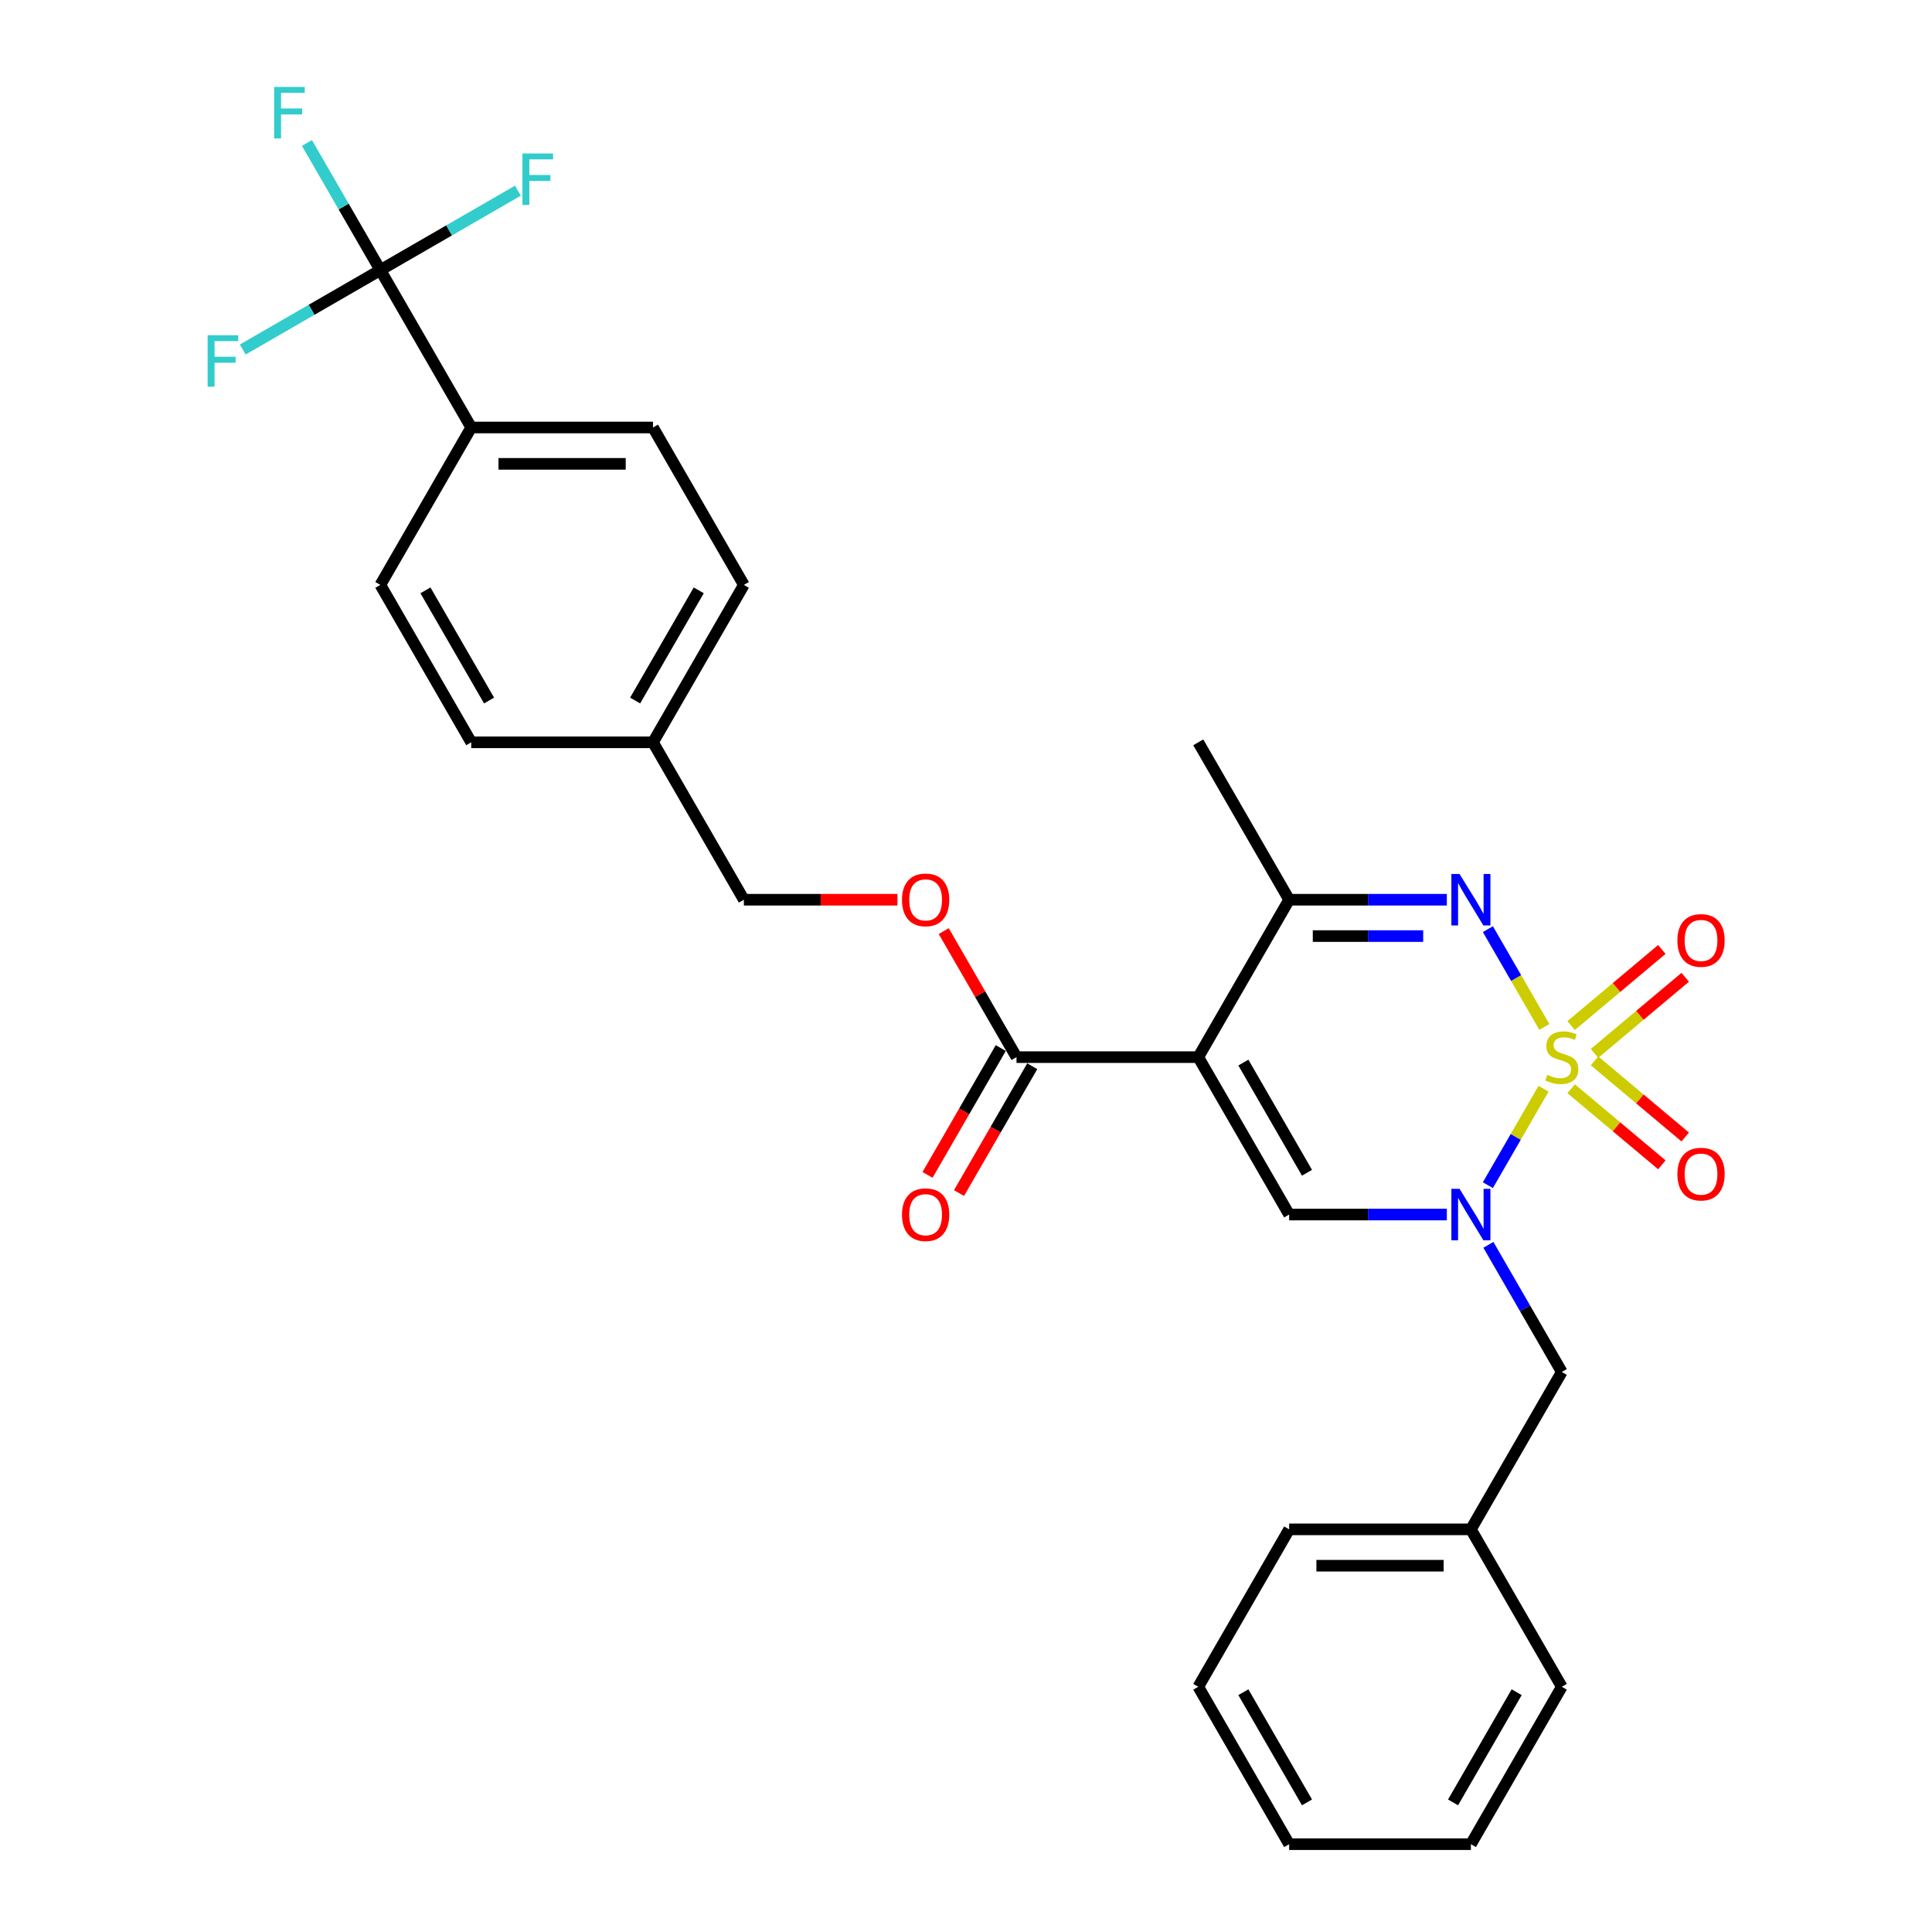 <?xml version='1.0' encoding='iso-8859-1'?>
<svg version='1.1' baseProfile='full'
              xmlns='http://www.w3.org/2000/svg'
                      xmlns:rdkit='http://www.rdkit.org/xml'
                      xmlns:xlink='http://www.w3.org/1999/xlink'
                  xml:space='preserve'
width='1000px' height='1000px' viewBox='0 0 1000 1000'>
<!-- END OF HEADER -->
<rect style='opacity:1.0;fill:#FFFFFF;stroke:none' width='1000' height='1000' x='0' y='0'> </rect>
<path class='bond-0' d='M 798.937,563.523 L 784.526,588.484' style='fill:none;fill-rule:evenodd;stroke:#CCCC00;stroke-width:6px;stroke-linecap:butt;stroke-linejoin:miter;stroke-opacity:1' />
<path class='bond-0' d='M 784.526,588.484 L 770.115,613.445' style='fill:none;fill-rule:evenodd;stroke:#0000FF;stroke-width:6px;stroke-linecap:butt;stroke-linejoin:miter;stroke-opacity:1' />
<path class='bond-2' d='M 799.35,531.537 L 784.739,506.228' style='fill:none;fill-rule:evenodd;stroke:#CCCC00;stroke-width:6px;stroke-linecap:butt;stroke-linejoin:miter;stroke-opacity:1' />
<path class='bond-2' d='M 784.739,506.228 L 770.127,480.92' style='fill:none;fill-rule:evenodd;stroke:#0000FF;stroke-width:6px;stroke-linecap:butt;stroke-linejoin:miter;stroke-opacity:1' />
<path class='bond-7' d='M 825.319,545.238 L 848.793,525.541' style='fill:none;fill-rule:evenodd;stroke:#CCCC00;stroke-width:6px;stroke-linecap:butt;stroke-linejoin:miter;stroke-opacity:1' />
<path class='bond-7' d='M 848.793,525.541 L 872.267,505.844' style='fill:none;fill-rule:evenodd;stroke:#FF0000;stroke-width:6px;stroke-linecap:butt;stroke-linejoin:miter;stroke-opacity:1' />
<path class='bond-7' d='M 813.225,530.824 L 836.698,511.127' style='fill:none;fill-rule:evenodd;stroke:#CCCC00;stroke-width:6px;stroke-linecap:butt;stroke-linejoin:miter;stroke-opacity:1' />
<path class='bond-7' d='M 836.698,511.127 L 860.172,491.43' style='fill:none;fill-rule:evenodd;stroke:#FF0000;stroke-width:6px;stroke-linecap:butt;stroke-linejoin:miter;stroke-opacity:1' />
<path class='bond-8' d='M 813.225,563.521 L 836.698,583.217' style='fill:none;fill-rule:evenodd;stroke:#CCCC00;stroke-width:6px;stroke-linecap:butt;stroke-linejoin:miter;stroke-opacity:1' />
<path class='bond-8' d='M 836.698,583.217 L 860.172,602.914' style='fill:none;fill-rule:evenodd;stroke:#FF0000;stroke-width:6px;stroke-linecap:butt;stroke-linejoin:miter;stroke-opacity:1' />
<path class='bond-8' d='M 825.319,549.107 L 848.793,568.804' style='fill:none;fill-rule:evenodd;stroke:#CCCC00;stroke-width:6px;stroke-linecap:butt;stroke-linejoin:miter;stroke-opacity:1' />
<path class='bond-8' d='M 848.793,568.804 L 872.267,588.501' style='fill:none;fill-rule:evenodd;stroke:#FF0000;stroke-width:6px;stroke-linecap:butt;stroke-linejoin:miter;stroke-opacity:1' />
<path class='bond-3' d='M 748.882,628.647 L 708.071,628.647' style='fill:none;fill-rule:evenodd;stroke:#0000FF;stroke-width:6px;stroke-linecap:butt;stroke-linejoin:miter;stroke-opacity:1' />
<path class='bond-3' d='M 708.071,628.647 L 667.259,628.647' style='fill:none;fill-rule:evenodd;stroke:#000000;stroke-width:6px;stroke-linecap:butt;stroke-linejoin:miter;stroke-opacity:1' />
<path class='bond-9' d='M 770.387,644.321 L 789.383,677.221' style='fill:none;fill-rule:evenodd;stroke:#0000FF;stroke-width:6px;stroke-linecap:butt;stroke-linejoin:miter;stroke-opacity:1' />
<path class='bond-9' d='M 789.383,677.221 L 808.378,710.122' style='fill:none;fill-rule:evenodd;stroke:#000000;stroke-width:6px;stroke-linecap:butt;stroke-linejoin:miter;stroke-opacity:1' />
<path class='bond-1' d='M 620.22,547.172 L 667.259,465.698' style='fill:none;fill-rule:evenodd;stroke:#000000;stroke-width:6px;stroke-linecap:butt;stroke-linejoin:miter;stroke-opacity:1' />
<path class='bond-6' d='M 620.22,547.172 L 526.141,547.172' style='fill:none;fill-rule:evenodd;stroke:#000000;stroke-width:6px;stroke-linecap:butt;stroke-linejoin:miter;stroke-opacity:1' />
<path class='bond-29' d='M 620.22,547.172 L 667.259,628.647' style='fill:none;fill-rule:evenodd;stroke:#000000;stroke-width:6px;stroke-linecap:butt;stroke-linejoin:miter;stroke-opacity:1' />
<path class='bond-29' d='M 643.571,549.986 L 676.499,607.018' style='fill:none;fill-rule:evenodd;stroke:#000000;stroke-width:6px;stroke-linecap:butt;stroke-linejoin:miter;stroke-opacity:1' />
<path class='bond-4' d='M 748.882,465.698 L 708.071,465.698' style='fill:none;fill-rule:evenodd;stroke:#0000FF;stroke-width:6px;stroke-linecap:butt;stroke-linejoin:miter;stroke-opacity:1' />
<path class='bond-4' d='M 708.071,465.698 L 667.259,465.698' style='fill:none;fill-rule:evenodd;stroke:#000000;stroke-width:6px;stroke-linecap:butt;stroke-linejoin:miter;stroke-opacity:1' />
<path class='bond-4' d='M 736.639,484.514 L 708.071,484.514' style='fill:none;fill-rule:evenodd;stroke:#0000FF;stroke-width:6px;stroke-linecap:butt;stroke-linejoin:miter;stroke-opacity:1' />
<path class='bond-4' d='M 708.071,484.514 L 679.503,484.514' style='fill:none;fill-rule:evenodd;stroke:#000000;stroke-width:6px;stroke-linecap:butt;stroke-linejoin:miter;stroke-opacity:1' />
<path class='bond-23' d='M 667.259,465.698 L 620.22,384.223' style='fill:none;fill-rule:evenodd;stroke:#000000;stroke-width:6px;stroke-linecap:butt;stroke-linejoin:miter;stroke-opacity:1' />
<path class='bond-5' d='M 196.866,139.799 L 243.905,221.274' style='fill:none;fill-rule:evenodd;stroke:#000000;stroke-width:6px;stroke-linecap:butt;stroke-linejoin:miter;stroke-opacity:1' />
<path class='bond-13' d='M 196.866,139.799 L 177.87,106.899' style='fill:none;fill-rule:evenodd;stroke:#000000;stroke-width:6px;stroke-linecap:butt;stroke-linejoin:miter;stroke-opacity:1' />
<path class='bond-13' d='M 177.87,106.899 L 158.875,73.998' style='fill:none;fill-rule:evenodd;stroke:#33CCCC;stroke-width:6px;stroke-linecap:butt;stroke-linejoin:miter;stroke-opacity:1' />
<path class='bond-14' d='M 196.866,139.799 L 232.466,119.245' style='fill:none;fill-rule:evenodd;stroke:#000000;stroke-width:6px;stroke-linecap:butt;stroke-linejoin:miter;stroke-opacity:1' />
<path class='bond-14' d='M 232.466,119.245 L 268.067,98.691' style='fill:none;fill-rule:evenodd;stroke:#33CCCC;stroke-width:6px;stroke-linecap:butt;stroke-linejoin:miter;stroke-opacity:1' />
<path class='bond-15' d='M 196.866,139.799 L 161.265,160.353' style='fill:none;fill-rule:evenodd;stroke:#000000;stroke-width:6px;stroke-linecap:butt;stroke-linejoin:miter;stroke-opacity:1' />
<path class='bond-15' d='M 161.265,160.353 L 125.664,180.907' style='fill:none;fill-rule:evenodd;stroke:#33CCCC;stroke-width:6px;stroke-linecap:butt;stroke-linejoin:miter;stroke-opacity:1' />
<path class='bond-11' d='M 526.141,547.172 L 507.309,514.554' style='fill:none;fill-rule:evenodd;stroke:#000000;stroke-width:6px;stroke-linecap:butt;stroke-linejoin:miter;stroke-opacity:1' />
<path class='bond-11' d='M 507.309,514.554 L 488.477,481.936' style='fill:none;fill-rule:evenodd;stroke:#FF0000;stroke-width:6px;stroke-linecap:butt;stroke-linejoin:miter;stroke-opacity:1' />
<path class='bond-12' d='M 517.994,542.468 L 499.042,575.294' style='fill:none;fill-rule:evenodd;stroke:#000000;stroke-width:6px;stroke-linecap:butt;stroke-linejoin:miter;stroke-opacity:1' />
<path class='bond-12' d='M 499.042,575.294 L 480.091,608.119' style='fill:none;fill-rule:evenodd;stroke:#FF0000;stroke-width:6px;stroke-linecap:butt;stroke-linejoin:miter;stroke-opacity:1' />
<path class='bond-12' d='M 534.289,551.876 L 515.337,584.702' style='fill:none;fill-rule:evenodd;stroke:#000000;stroke-width:6px;stroke-linecap:butt;stroke-linejoin:miter;stroke-opacity:1' />
<path class='bond-12' d='M 515.337,584.702 L 496.385,617.527' style='fill:none;fill-rule:evenodd;stroke:#FF0000;stroke-width:6px;stroke-linecap:butt;stroke-linejoin:miter;stroke-opacity:1' />
<path class='bond-20' d='M 808.378,710.122 L 761.338,791.596' style='fill:none;fill-rule:evenodd;stroke:#000000;stroke-width:6px;stroke-linecap:butt;stroke-linejoin:miter;stroke-opacity:1' />
<path class='bond-10' d='M 243.905,221.274 L 337.984,221.274' style='fill:none;fill-rule:evenodd;stroke:#000000;stroke-width:6px;stroke-linecap:butt;stroke-linejoin:miter;stroke-opacity:1' />
<path class='bond-10' d='M 258.017,240.09 L 323.872,240.09' style='fill:none;fill-rule:evenodd;stroke:#000000;stroke-width:6px;stroke-linecap:butt;stroke-linejoin:miter;stroke-opacity:1' />
<path class='bond-31' d='M 243.905,221.274 L 196.866,302.749' style='fill:none;fill-rule:evenodd;stroke:#000000;stroke-width:6px;stroke-linecap:butt;stroke-linejoin:miter;stroke-opacity:1' />
<path class='bond-18' d='M 464.52,465.698 L 424.771,465.698' style='fill:none;fill-rule:evenodd;stroke:#FF0000;stroke-width:6px;stroke-linecap:butt;stroke-linejoin:miter;stroke-opacity:1' />
<path class='bond-18' d='M 424.771,465.698 L 385.023,465.698' style='fill:none;fill-rule:evenodd;stroke:#000000;stroke-width:6px;stroke-linecap:butt;stroke-linejoin:miter;stroke-opacity:1' />
<path class='bond-16' d='M 196.866,302.749 L 243.905,384.223' style='fill:none;fill-rule:evenodd;stroke:#000000;stroke-width:6px;stroke-linecap:butt;stroke-linejoin:miter;stroke-opacity:1' />
<path class='bond-16' d='M 220.216,305.562 L 253.144,362.594' style='fill:none;fill-rule:evenodd;stroke:#000000;stroke-width:6px;stroke-linecap:butt;stroke-linejoin:miter;stroke-opacity:1' />
<path class='bond-17' d='M 337.984,221.274 L 385.023,302.749' style='fill:none;fill-rule:evenodd;stroke:#000000;stroke-width:6px;stroke-linecap:butt;stroke-linejoin:miter;stroke-opacity:1' />
<path class='bond-19' d='M 385.023,465.698 L 337.984,384.223' style='fill:none;fill-rule:evenodd;stroke:#000000;stroke-width:6px;stroke-linecap:butt;stroke-linejoin:miter;stroke-opacity:1' />
<path class='bond-21' d='M 337.984,384.223 L 243.905,384.223' style='fill:none;fill-rule:evenodd;stroke:#000000;stroke-width:6px;stroke-linecap:butt;stroke-linejoin:miter;stroke-opacity:1' />
<path class='bond-22' d='M 337.984,384.223 L 385.023,302.749' style='fill:none;fill-rule:evenodd;stroke:#000000;stroke-width:6px;stroke-linecap:butt;stroke-linejoin:miter;stroke-opacity:1' />
<path class='bond-22' d='M 328.745,362.594 L 361.672,305.562' style='fill:none;fill-rule:evenodd;stroke:#000000;stroke-width:6px;stroke-linecap:butt;stroke-linejoin:miter;stroke-opacity:1' />
<path class='bond-24' d='M 761.338,791.596 L 667.259,791.596' style='fill:none;fill-rule:evenodd;stroke:#000000;stroke-width:6px;stroke-linecap:butt;stroke-linejoin:miter;stroke-opacity:1' />
<path class='bond-24' d='M 747.226,810.412 L 681.371,810.412' style='fill:none;fill-rule:evenodd;stroke:#000000;stroke-width:6px;stroke-linecap:butt;stroke-linejoin:miter;stroke-opacity:1' />
<path class='bond-25' d='M 761.338,791.596 L 808.378,873.071' style='fill:none;fill-rule:evenodd;stroke:#000000;stroke-width:6px;stroke-linecap:butt;stroke-linejoin:miter;stroke-opacity:1' />
<path class='bond-27' d='M 667.259,791.596 L 620.22,873.071' style='fill:none;fill-rule:evenodd;stroke:#000000;stroke-width:6px;stroke-linecap:butt;stroke-linejoin:miter;stroke-opacity:1' />
<path class='bond-26' d='M 808.378,873.071 L 761.338,954.545' style='fill:none;fill-rule:evenodd;stroke:#000000;stroke-width:6px;stroke-linecap:butt;stroke-linejoin:miter;stroke-opacity:1' />
<path class='bond-26' d='M 785.027,875.884 L 752.099,932.916' style='fill:none;fill-rule:evenodd;stroke:#000000;stroke-width:6px;stroke-linecap:butt;stroke-linejoin:miter;stroke-opacity:1' />
<path class='bond-28' d='M 761.338,954.545 L 667.259,954.545' style='fill:none;fill-rule:evenodd;stroke:#000000;stroke-width:6px;stroke-linecap:butt;stroke-linejoin:miter;stroke-opacity:1' />
<path class='bond-30' d='M 620.22,873.071 L 667.259,954.545' style='fill:none;fill-rule:evenodd;stroke:#000000;stroke-width:6px;stroke-linecap:butt;stroke-linejoin:miter;stroke-opacity:1' />
<path class='bond-30' d='M 643.571,875.884 L 676.499,932.916' style='fill:none;fill-rule:evenodd;stroke:#000000;stroke-width:6px;stroke-linecap:butt;stroke-linejoin:miter;stroke-opacity:1' />
<path  class='atom-0' d='M 800.851 556.317
Q 801.152 556.43, 802.394 556.957
Q 803.636 557.483, 804.991 557.822
Q 806.383 558.123, 807.738 558.123
Q 810.259 558.123, 811.727 556.919
Q 813.194 555.677, 813.194 553.532
Q 813.194 552.064, 812.442 551.161
Q 811.727 550.258, 810.598 549.769
Q 809.469 549.28, 807.587 548.715
Q 805.217 548, 803.787 547.323
Q 802.394 546.646, 801.378 545.216
Q 800.4 543.786, 800.4 541.377
Q 800.4 538.028, 802.658 535.958
Q 804.953 533.888, 809.469 533.888
Q 812.555 533.888, 816.054 535.356
L 815.189 538.254
Q 811.99 536.937, 809.582 536.937
Q 806.985 536.937, 805.555 538.028
Q 804.125 539.082, 804.163 540.926
Q 804.163 542.356, 804.878 543.221
Q 805.631 544.087, 806.684 544.576
Q 807.776 545.065, 809.582 545.63
Q 811.99 546.382, 813.42 547.135
Q 814.85 547.887, 815.866 549.43
Q 816.92 550.936, 816.92 553.532
Q 816.92 557.22, 814.436 559.214
Q 811.99 561.171, 807.888 561.171
Q 805.518 561.171, 803.711 560.644
Q 801.943 560.155, 799.835 559.29
L 800.851 556.317
' fill='#CCCC00'/>
<path  class='atom-1' d='M 755.449 615.325
L 764.179 629.437
Q 765.045 630.83, 766.437 633.351
Q 767.83 635.872, 767.905 636.023
L 767.905 615.325
L 771.442 615.325
L 771.442 641.969
L 767.792 641.969
L 758.422 626.54
Q 757.331 624.733, 756.164 622.664
Q 755.035 620.594, 754.696 619.954
L 754.696 641.969
L 751.234 641.969
L 751.234 615.325
L 755.449 615.325
' fill='#0000FF'/>
<path  class='atom-3' d='M 755.449 452.376
L 764.179 466.488
Q 765.045 467.88, 766.437 470.402
Q 767.83 472.923, 767.905 473.074
L 767.905 452.376
L 771.442 452.376
L 771.442 479.019
L 767.792 479.019
L 758.422 463.59
Q 757.331 461.784, 756.164 459.714
Q 755.035 457.645, 754.696 457.005
L 754.696 479.019
L 751.234 479.019
L 751.234 452.376
L 755.449 452.376
' fill='#0000FF'/>
<path  class='atom-8' d='M 868.216 486.775
Q 868.216 480.378, 871.377 476.803
Q 874.538 473.228, 880.446 473.228
Q 886.354 473.228, 889.515 476.803
Q 892.676 480.378, 892.676 486.775
Q 892.676 493.248, 889.478 496.935
Q 886.279 500.586, 880.446 500.586
Q 874.576 500.586, 871.377 496.935
Q 868.216 493.285, 868.216 486.775
M 880.446 497.575
Q 884.51 497.575, 886.693 494.866
Q 888.913 492.119, 888.913 486.775
Q 888.913 481.544, 886.693 478.91
Q 884.51 476.238, 880.446 476.238
Q 876.382 476.238, 874.162 478.872
Q 871.979 481.507, 871.979 486.775
Q 871.979 492.156, 874.162 494.866
Q 876.382 497.575, 880.446 497.575
' fill='#FF0000'/>
<path  class='atom-9' d='M 868.216 607.72
Q 868.216 601.323, 871.377 597.748
Q 874.538 594.173, 880.446 594.173
Q 886.354 594.173, 889.515 597.748
Q 892.676 601.323, 892.676 607.72
Q 892.676 614.193, 889.478 617.881
Q 886.279 621.531, 880.446 621.531
Q 874.576 621.531, 871.377 617.881
Q 868.216 614.231, 868.216 607.72
M 880.446 618.521
Q 884.51 618.521, 886.693 615.811
Q 888.913 613.064, 888.913 607.72
Q 888.913 602.49, 886.693 599.855
Q 884.51 597.184, 880.446 597.184
Q 876.382 597.184, 874.162 599.818
Q 871.979 602.452, 871.979 607.72
Q 871.979 613.102, 874.162 615.811
Q 876.382 618.521, 880.446 618.521
' fill='#FF0000'/>
<path  class='atom-12' d='M 466.872 465.773
Q 466.872 459.376, 470.033 455.801
Q 473.194 452.226, 479.102 452.226
Q 485.01 452.226, 488.171 455.801
Q 491.332 459.376, 491.332 465.773
Q 491.332 472.246, 488.134 475.934
Q 484.935 479.584, 479.102 479.584
Q 473.231 479.584, 470.033 475.934
Q 466.872 472.283, 466.872 465.773
M 479.102 476.573
Q 483.166 476.573, 485.349 473.864
Q 487.569 471.117, 487.569 465.773
Q 487.569 460.542, 485.349 457.908
Q 483.166 455.236, 479.102 455.236
Q 475.038 455.236, 472.817 457.87
Q 470.635 460.505, 470.635 465.773
Q 470.635 471.154, 472.817 473.864
Q 475.038 476.573, 479.102 476.573
' fill='#FF0000'/>
<path  class='atom-13' d='M 466.872 628.722
Q 466.872 622.325, 470.033 618.75
Q 473.194 615.175, 479.102 615.175
Q 485.01 615.175, 488.171 618.75
Q 491.332 622.325, 491.332 628.722
Q 491.332 635.195, 488.134 638.883
Q 484.935 642.533, 479.102 642.533
Q 473.231 642.533, 470.033 638.883
Q 466.872 635.233, 466.872 628.722
M 479.102 639.523
Q 483.166 639.523, 485.349 636.813
Q 487.569 634.066, 487.569 628.722
Q 487.569 623.491, 485.349 620.857
Q 483.166 618.185, 479.102 618.185
Q 475.038 618.185, 472.817 620.82
Q 470.635 623.454, 470.635 628.722
Q 470.635 634.104, 472.817 636.813
Q 475.038 639.523, 479.102 639.523
' fill='#FF0000'/>
<path  class='atom-14' d='M 141.905 45.003
L 157.748 45.003
L 157.748 48.051
L 145.48 48.051
L 145.48 56.142
L 156.393 56.142
L 156.393 59.228
L 145.48 59.228
L 145.48 71.646
L 141.905 71.646
L 141.905 45.003
' fill='#33CCCC'/>
<path  class='atom-15' d='M 270.419 79.438
L 286.262 79.438
L 286.262 82.487
L 273.994 82.487
L 273.994 90.577
L 284.907 90.577
L 284.907 93.663
L 273.994 93.663
L 273.994 106.082
L 270.419 106.082
L 270.419 79.438
' fill='#33CCCC'/>
<path  class='atom-16' d='M 107.47 173.517
L 123.312 173.517
L 123.312 176.565
L 111.045 176.565
L 111.045 184.656
L 121.958 184.656
L 121.958 187.742
L 111.045 187.742
L 111.045 200.16
L 107.47 200.16
L 107.47 173.517
' fill='#33CCCC'/>
</svg>
